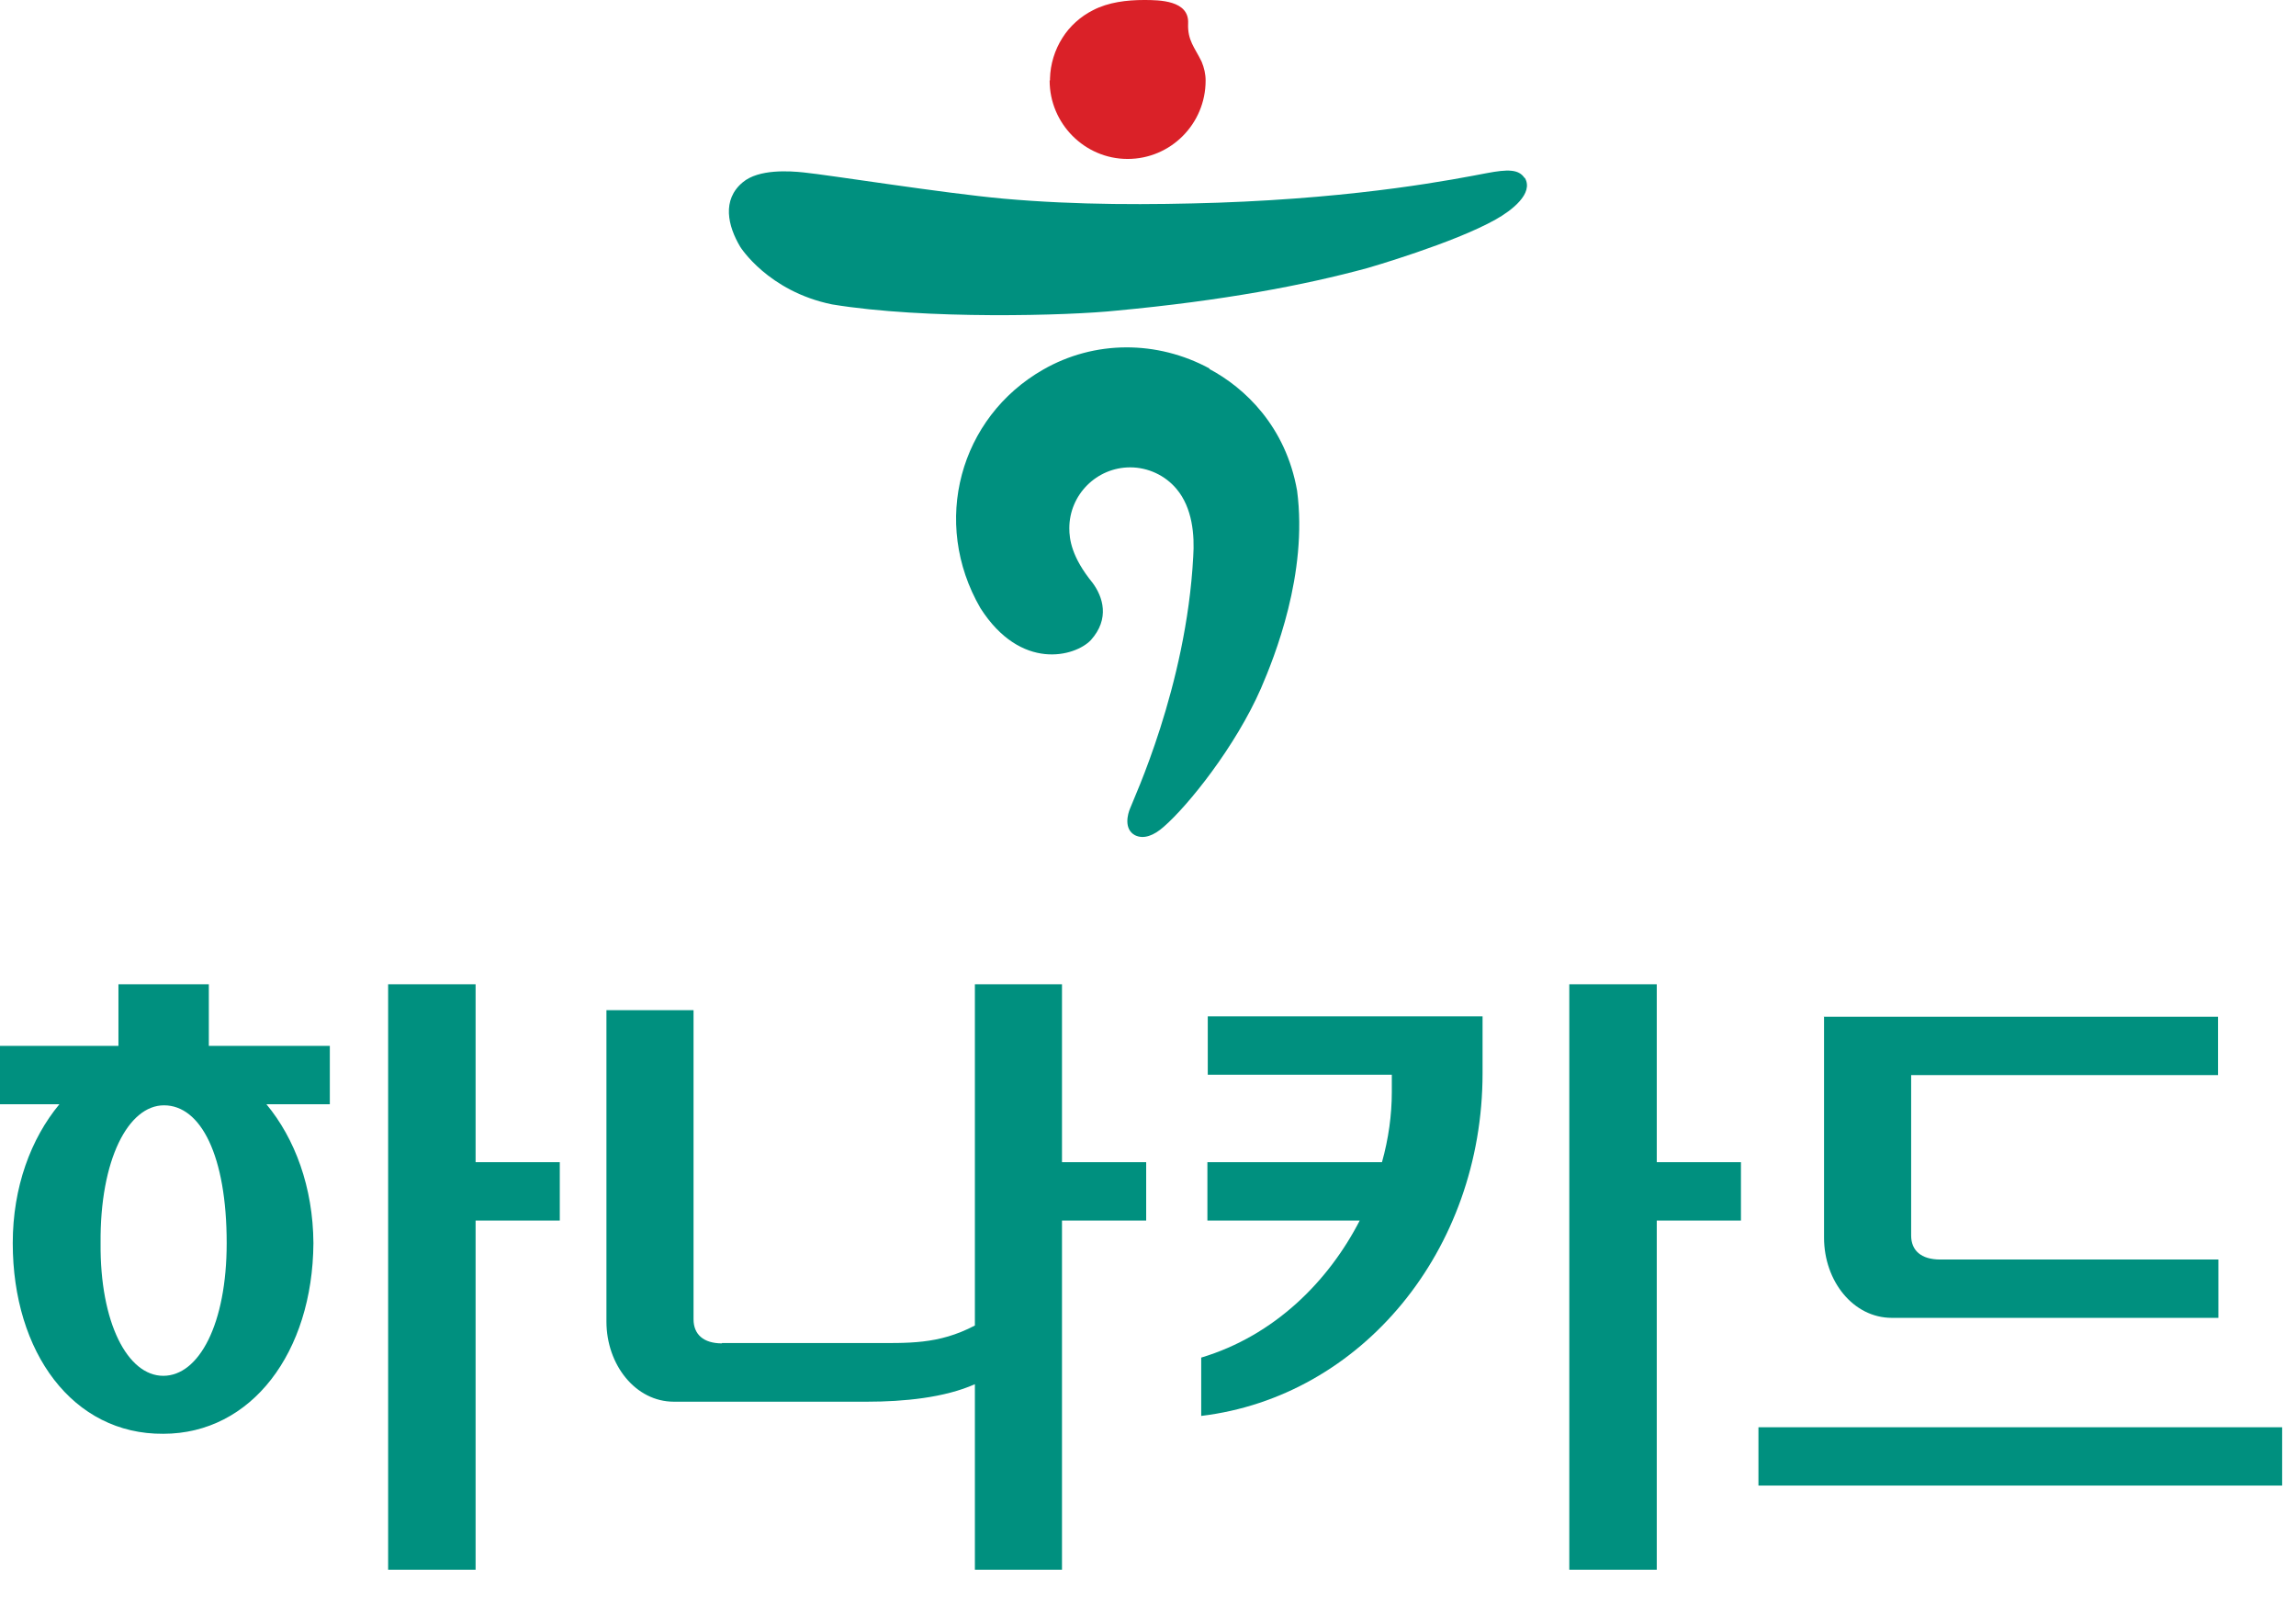 <svg viewBox="0 0 63 44" fill="none" xmlns="http://www.w3.org/2000/svg">
<path d="M3.25 28.69V27H5.73V28.69H9.05V30.29H7.31C8.09 31.23 8.59 32.56 8.6 34.1C8.58 37.1 6.9 39.33 4.48 39.33C2 39.35 0.35 37.1 0.35 34.1C0.35 32.56 0.85 31.23 1.63 30.29H0V28.69H3.24H3.25ZM4.5 30.32C3.52 30.32 2.74 31.81 2.76 34.1C2.74 36.28 3.5 37.74 4.48 37.74C5.46 37.74 6.22 36.32 6.22 34.1C6.22 31.7 5.51 30.32 4.5 30.32ZM13.05 33.48V43.06H10.65V27H13.05V31.88H15.36V33.48H13.05Z" fill="#00907F"></path>
<path d="M19.81 36.84H23.84C24.92 36.84 25.74 36.89 26.75 36.36V27H29.14V31.88H31.45V33.48H29.14V43.06H26.75V37.97C25.92 38.34 24.8 38.45 23.79 38.45H18.49C17.44 38.45 16.64 37.44 16.64 36.25V27.71H19.03V36.19C19.03 36.6 19.3 36.85 19.81 36.85" fill="#00907F"></path>
<path d="M37.32 33.48H33.13V31.88H37.92C38.1 31.24 38.19 30.58 38.19 29.96V29.48H33.14V27.88H40.68V29.44C40.68 34.3 37.36 38.31 32.96 38.84V37.24C34.96 36.64 36.45 35.16 37.32 33.46M45.46 33.48V43.06H43.06V27H45.46V31.88H47.77V33.48H45.46Z" fill="#00907F"></path>
<path d="M48.25 39.15H62.62V40.75H48.25V39.15ZM50.04 27.89H60.86V29.49H52.44V33.89C52.44 34.3 52.71 34.55 53.24 34.55H60.87V36.15H51.91C50.85 36.15 50.05 35.14 50.05 33.95V27.9L50.04 27.89Z" fill="#00907F"></path>
<path d="M28.801 2.21C28.801 3.39 29.761 4.36 30.941 4.36C32.121 4.36 33.081 3.4 33.081 2.21C33.081 2.03 33.041 1.86 32.971 1.69C32.781 1.3 32.581 1.11 32.601 0.64C32.631 0.01 31.821 0 31.391 0C30.921 0 30.411 0.06 29.991 0.28C29.651 0.45 29.351 0.72 29.151 1.04C28.941 1.37 28.821 1.76 28.811 2.15V2.2L28.801 2.21Z" fill="#DA2128"></path>
<path d="M41.831 4.88C41.671 4.64 41.371 4.64 40.791 4.75C39.941 4.91 37.421 5.42 33.421 5.56C31.581 5.62 29.571 5.63 27.541 5.45C25.881 5.3 22.751 4.8 22.051 4.73C21.671 4.69 20.821 4.63 20.381 5C19.801 5.48 19.971 6.2 20.311 6.77C20.311 6.77 21.071 7.99 22.831 8.35C25.381 8.77 29.331 8.66 30.641 8.52C33.531 8.25 35.771 7.83 37.531 7.35C37.531 7.35 39.891 6.67 41.041 6.02C41.471 5.78 42.091 5.31 41.841 4.88" fill="#00907F"></path>
<path d="M33.191 10.11C31.751 9.33 30.031 9.33 28.621 10.14C26.331 11.45 25.541 14.33 26.901 16.68C28.011 18.42 29.501 18.01 29.931 17.56C30.461 16.97 30.261 16.37 29.981 15.99C29.401 15.28 29.341 14.79 29.341 14.49C29.341 13.57 30.091 12.82 31.011 12.82C31.501 12.82 31.971 13.04 32.281 13.41C32.721 13.93 32.781 14.68 32.741 15.27C32.551 18.85 31.091 21.94 31.011 22.17C30.941 22.33 30.831 22.74 31.141 22.91C31.381 23.03 31.661 22.92 31.931 22.68C32.601 22.1 33.901 20.48 34.601 18.88C34.971 18.02 35.891 15.74 35.591 13.46C35.281 11.7 34.161 10.64 33.181 10.12" fill="#00907F"></path>
</svg>
